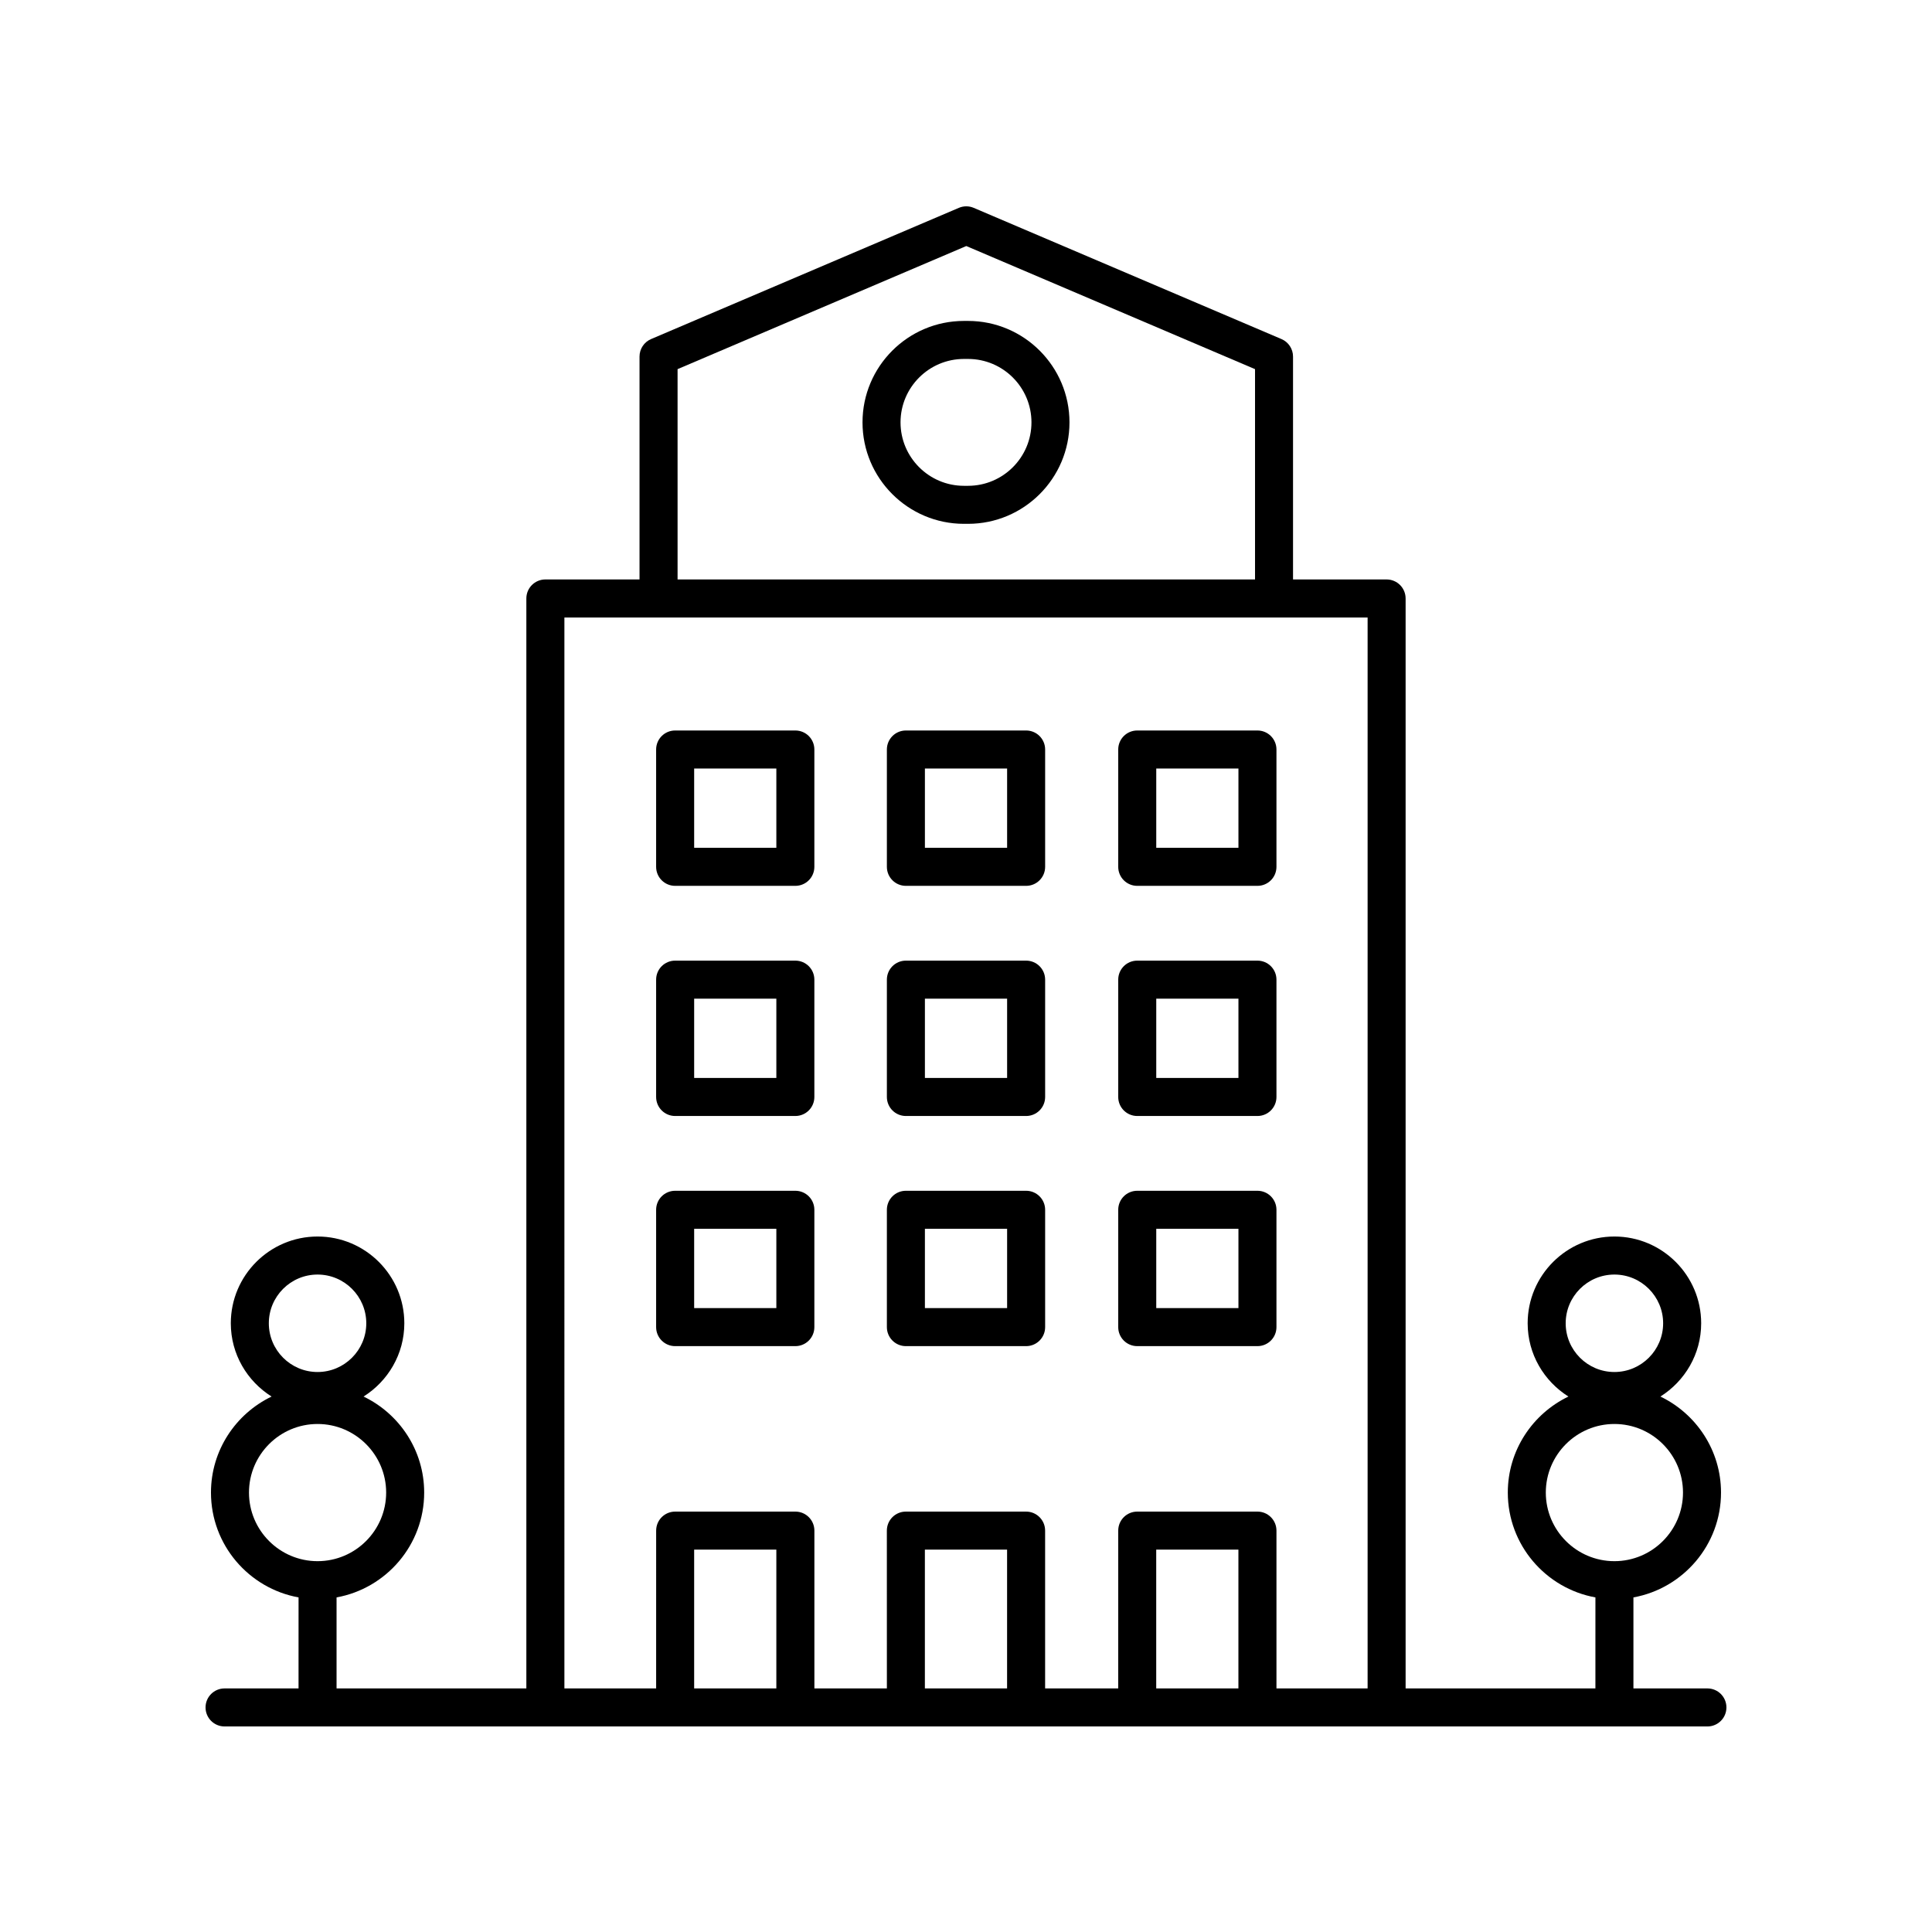 <?xml version="1.0" encoding="UTF-8"?>
<!-- Uploaded to: SVG Repo, www.svgrepo.com, Generator: SVG Repo Mixer Tools -->
<svg fill="#000000" width="800px" height="800px" version="1.1" viewBox="144 144 512 512" xmlns="http://www.w3.org/2000/svg">
 <g>
  <path d="m596.48 591.45h-19.605v-24.121c13.18-2.387 23.211-13.922 23.211-27.781 0-11.207-6.578-20.887-16.062-25.449 6.465-4.074 10.805-11.227 10.805-19.418 0-12.68-10.312-22.992-22.992-22.992-12.68 0-22.992 10.312-22.992 22.992 0 8.191 4.336 15.344 10.805 19.418-9.488 4.562-16.066 14.242-16.066 25.449 0 13.859 10.035 25.395 23.219 27.781l-0.004 24.121h-50.297v-288.85c0-2.785-2.254-5.039-5.039-5.039h-24.797v-59.07c0-2.016-1.207-3.844-3.059-4.633l-81.555-34.77c-1.27-0.543-2.688-0.543-3.957 0l-81.555 34.77c-1.855 0.793-3.059 2.617-3.059 4.633v59.07h-24.953c-2.785 0-5.039 2.254-5.039 5.039v288.85h-50.297v-24.121c13.184-2.387 23.219-13.918 23.219-27.781 0-11.211-6.578-20.887-16.066-25.449 6.465-4.074 10.805-11.227 10.805-19.418 0-12.68-10.312-22.992-22.992-22.992-12.68 0-22.992 10.312-22.992 22.992 0 8.191 4.336 15.344 10.805 19.418-9.484 4.562-16.062 14.238-16.062 25.449 0 13.859 10.035 25.395 23.211 27.781l-0.004 24.121h-19.605c-2.785 0-5.039 2.254-5.039 5.039s2.254 5.039 5.039 5.039h392.97c2.785 0 5.039-2.254 5.039-5.039s-2.254-5.039-5.039-5.039zm-24.645-109.68c7.121 0 12.914 5.797 12.914 12.914 0 7.121-5.797 12.914-12.914 12.914-7.121 0-12.914-5.797-12.914-12.914 0-7.121 5.793-12.914 12.914-12.914zm-18.18 57.777c0-10.023 8.156-18.176 18.18-18.176 10.023 0 18.176 8.152 18.176 18.176 0 10.023-8.152 18.18-18.176 18.18-10.023 0-18.18-8.156-18.18-18.18zm-325.5-57.777c7.121 0 12.914 5.797 12.914 12.914 0 7.121-5.797 12.914-12.914 12.914-7.121 0-12.914-5.797-12.914-12.914 0-7.121 5.797-12.914 12.914-12.914zm-18.172 57.777c0-10.023 8.152-18.176 18.176-18.176 10.02 0.004 18.176 8.156 18.176 18.176 0 10.023-8.156 18.18-18.18 18.18-10.02 0-18.172-8.156-18.172-18.18zm113.58-297.72 76.516-32.625 76.516 32.625v55.738h-153.03zm-29.992 65.816h212.86v283.81h-24.156v-41.824c0-2.785-2.254-5.039-5.039-5.039h-31.855c-2.785 0-5.039 2.254-5.039 5.039l-0.004 41.824h-19.371v-41.824c0-2.785-2.254-5.039-5.039-5.039h-31.863c-2.785 0-5.039 2.254-5.039 5.039l0.008 41.824h-19.211v-41.824c0-2.785-2.254-5.039-5.039-5.039h-31.855c-2.785 0-5.039 2.254-5.039 5.039l-0.004 41.824h-24.312zm178.62 283.81h-21.781v-36.785h21.781zm-61.305 0h-21.785v-36.785h21.785zm-61.148 0h-21.781v-36.785h21.781z"/>
  <path d="m322.92 439.75h31.855c2.785 0 5.039-2.254 5.039-5.039v-31.094c0-2.785-2.254-5.039-5.039-5.039h-31.855c-2.785 0-5.039 2.254-5.039 5.039v31.094c0 2.785 2.254 5.039 5.039 5.039zm5.039-31.098h21.781v21.02h-21.781z"/>
  <path d="m322.92 378.76h31.855c2.785 0 5.039-2.254 5.039-5.039v-31.094c0-2.785-2.254-5.039-5.039-5.039h-31.855c-2.785 0-5.039 2.254-5.039 5.039v31.094c0 2.785 2.254 5.039 5.039 5.039zm5.039-31.094h21.781v21.02h-21.781z"/>
  <path d="m445.38 439.75h31.855c2.785 0 5.039-2.254 5.039-5.039v-31.094c0-2.785-2.254-5.039-5.039-5.039h-31.855c-2.785 0-5.039 2.254-5.039 5.039v31.094c0 2.785 2.254 5.039 5.039 5.039zm5.039-31.098h21.781v21.02h-21.781z"/>
  <path d="m322.92 500.74h31.855c2.785 0 5.039-2.254 5.039-5.039v-31.094c0-2.785-2.254-5.039-5.039-5.039h-31.855c-2.785 0-5.039 2.254-5.039 5.039v31.094c0 2.785 2.254 5.039 5.039 5.039zm5.039-31.098h21.781v21.02h-21.781z"/>
  <path d="m384.07 439.75h31.863c2.785 0 5.039-2.254 5.039-5.039v-31.094c0-2.785-2.254-5.039-5.039-5.039h-31.863c-2.785 0-5.039 2.254-5.039 5.039v31.094c0.004 2.785 2.254 5.039 5.039 5.039zm5.039-31.098h21.785v21.02h-21.785z"/>
  <path d="m384.07 378.76h31.863c2.785 0 5.039-2.254 5.039-5.039v-31.094c0-2.785-2.254-5.039-5.039-5.039h-31.863c-2.785 0-5.039 2.254-5.039 5.039v31.094c0.004 2.785 2.254 5.039 5.039 5.039zm5.039-31.094h21.785v21.02h-21.785z"/>
  <path d="m384.07 500.74h31.863c2.785 0 5.039-2.254 5.039-5.039v-31.094c0-2.785-2.254-5.039-5.039-5.039h-31.863c-2.785 0-5.039 2.254-5.039 5.039v31.094c0.004 2.785 2.254 5.039 5.039 5.039zm5.039-31.098h21.785v21.02h-21.785z"/>
  <path d="m445.38 500.74h31.855c2.785 0 5.039-2.254 5.039-5.039v-31.094c0-2.785-2.254-5.039-5.039-5.039h-31.855c-2.785 0-5.039 2.254-5.039 5.039v31.094c0 2.785 2.254 5.039 5.039 5.039zm5.039-31.098h21.781v21.02h-21.781z"/>
  <path d="m445.38 378.76h31.855c2.785 0 5.039-2.254 5.039-5.039v-31.094c0-2.785-2.254-5.039-5.039-5.039h-31.855c-2.785 0-5.039 2.254-5.039 5.039v31.094c0 2.785 2.254 5.039 5.039 5.039zm5.039-31.094h21.781v21.02h-21.781z"/>
  <path d="m400.54 229.05h-1.082c-14.824 0-26.883 12.059-26.883 26.883 0 14.824 12.059 26.887 26.883 26.887h1.082c14.824 0 26.883-12.062 26.883-26.887 0-14.82-12.059-26.883-26.883-26.883zm0 43.695h-1.082c-9.27 0-16.809-7.543-16.809-16.812 0-9.27 7.539-16.809 16.809-16.809h1.082c9.27 0 16.809 7.539 16.809 16.809 0 9.27-7.539 16.812-16.809 16.812z"/>
 </g>
</svg>